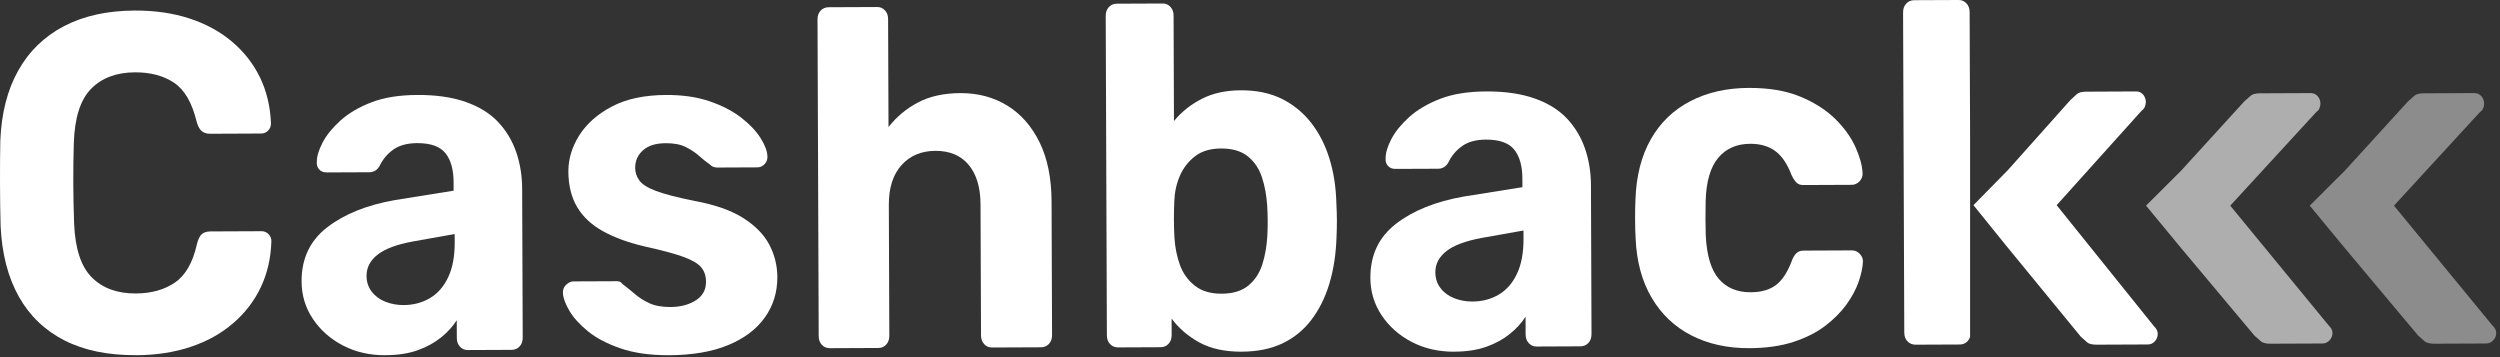 <svg width="413" height="59" viewBox="0 0 413 59" fill="none" xmlns="http://www.w3.org/2000/svg">
<rect x="0" y="0" width="413" height="59" fill="#333333" stroke="none"/>
<path d="M22.47 58.676C17.831 58.697 13.891 57.886 10.649 56.236C7.411 54.587 4.896 52.176 3.108 48.993C1.318 45.812 0.316 41.928 0.101 37.342C0.044 35.184 0.011 32.864 0.002 30.386C-0.006 27.909 0.009 25.533 0.051 23.265C0.231 18.73 1.215 14.865 3.005 11.67C4.795 8.472 7.314 6.026 10.567 4.323C13.818 2.622 17.712 1.764 22.257 1.743C25.563 1.728 28.578 2.165 31.296 3.049C34.013 3.936 36.363 5.214 38.342 6.894C40.325 8.573 41.863 10.544 42.957 12.805C44.05 15.071 44.654 17.595 44.764 20.389C44.764 20.865 44.606 21.264 44.285 21.578C43.965 21.897 43.587 22.059 43.139 22.059L34.698 22.096C34.107 22.096 33.635 21.942 33.29 21.627C32.943 21.313 32.67 20.788 32.471 20.049C31.717 16.943 30.474 14.813 28.743 13.661C27.01 12.509 24.86 11.937 22.297 11.949C19.235 11.963 16.819 12.868 15.048 14.67C13.28 16.469 12.327 19.451 12.195 23.617C12.063 27.942 12.079 32.369 12.243 36.903C12.406 41.067 13.383 44.041 15.167 45.826C16.948 47.611 19.371 48.496 22.43 48.481C24.998 48.472 27.153 47.869 28.901 46.675C30.65 45.484 31.862 43.354 32.543 40.295C32.739 39.504 33.009 38.962 33.351 38.672C33.694 38.381 34.164 38.233 34.757 38.231L43.2 38.195C43.644 38.193 44.024 38.35 44.349 38.664C44.67 38.979 44.834 39.373 44.834 39.847C44.749 42.643 44.165 45.176 43.086 47.447C42.008 49.72 40.488 51.702 38.517 53.396C36.549 55.092 34.212 56.394 31.5 57.301C28.789 58.207 25.778 58.669 22.47 58.683" fill="white"/>
<path d="M63.709 58.684C61.093 58.698 58.75 58.162 56.67 57.083C54.595 56.007 52.937 54.541 51.694 52.69C50.453 50.839 49.829 48.771 49.82 46.489C49.807 42.724 51.213 39.747 54.046 37.556C56.875 35.37 60.606 33.867 65.247 33.052L74.939 31.501L74.932 30.066C74.925 27.998 74.477 26.407 73.581 25.298C72.689 24.188 71.132 23.636 68.912 23.645C67.282 23.652 65.974 24.004 64.992 24.698C64.008 25.392 63.244 26.299 62.708 27.415C62.312 28.105 61.748 28.454 61.008 28.456L53.976 28.485C53.431 28.487 53.014 28.319 52.715 27.975C52.416 27.63 52.291 27.219 52.34 26.742C52.335 25.838 52.654 24.776 53.288 23.556C53.927 22.331 54.909 21.122 56.238 19.92C57.566 18.721 59.266 17.718 61.335 16.913C63.404 16.11 65.945 15.7 68.954 15.688C72.066 15.674 74.732 16.061 76.955 16.847C79.177 17.633 80.958 18.74 82.296 20.163C83.638 21.592 84.628 23.246 85.276 25.125C85.924 27.005 86.255 29.032 86.26 31.209L86.352 55.799C86.352 56.382 86.183 56.861 85.838 57.234C85.491 57.607 85.05 57.794 84.507 57.796L77.253 57.827C76.759 57.827 76.34 57.645 75.993 57.274C75.643 56.906 75.47 56.429 75.466 55.844L75.457 52.898C74.818 53.91 73.959 54.857 72.876 55.735C71.791 56.616 70.5 57.324 68.998 57.86C67.493 58.398 65.728 58.669 63.705 58.676M66.641 50.398C68.271 50.391 69.725 50.015 71.005 49.262C72.285 48.516 73.293 47.372 74.027 45.828C74.763 44.286 75.127 42.348 75.119 40.014L75.112 38.661L68.233 39.886C65.567 40.375 63.619 41.099 62.392 42.058C61.159 43.021 60.549 44.19 60.553 45.568C60.556 46.576 60.845 47.452 61.416 48.188C61.985 48.929 62.741 49.484 63.678 49.85C64.618 50.218 65.607 50.398 66.643 50.395" fill="white"/>
<path d="M110.491 58.681C107.407 58.696 104.757 58.32 102.544 57.559C100.328 56.801 98.534 55.866 97.164 54.758C95.795 53.648 94.768 52.527 94.094 51.388C93.419 50.25 93.054 49.284 93.001 48.486C92.95 47.902 93.12 47.423 93.518 47.05C93.917 46.676 94.31 46.487 94.711 46.487L101.943 46.457C102.091 46.457 102.239 46.48 102.392 46.532C102.54 46.587 102.688 46.719 102.841 46.929C103.487 47.406 104.159 47.947 104.861 48.554C105.56 49.161 106.367 49.676 107.287 50.096C108.208 50.517 109.365 50.725 110.758 50.718C112.4 50.71 113.789 50.349 114.931 49.626C116.072 48.901 116.641 47.881 116.634 46.551C116.632 45.595 116.369 44.801 115.842 44.168C115.318 43.533 114.333 42.954 112.891 42.43C111.446 41.906 109.307 41.329 106.469 40.706C103.783 40.078 101.491 39.239 99.598 38.188C97.704 37.135 96.281 35.8 95.332 34.185C94.383 32.57 93.903 30.621 93.894 28.337C93.888 26.268 94.49 24.277 95.698 22.357C96.91 20.442 98.706 18.855 101.089 17.596C103.471 16.34 106.451 15.704 110.031 15.688C112.765 15.678 115.165 16.025 117.232 16.734C119.296 17.44 121.028 18.338 122.426 19.419C123.822 20.503 124.882 21.613 125.609 22.749C126.333 23.892 126.722 24.882 126.775 25.73C126.826 26.261 126.678 26.712 126.333 27.086C125.988 27.459 125.589 27.648 125.143 27.648L118.504 27.676C118.251 27.678 118.028 27.641 117.831 27.563C117.63 27.482 117.457 27.362 117.307 27.204C116.709 26.783 116.099 26.297 115.475 25.742C114.851 25.187 114.114 24.7 113.267 24.28C112.42 23.859 111.327 23.649 109.984 23.656C108.343 23.663 107.088 24.053 106.223 24.825C105.356 25.598 104.925 26.571 104.931 27.737C104.934 28.484 105.161 29.169 105.611 29.804C106.06 30.439 106.98 31.023 108.376 31.547C109.77 32.071 111.885 32.619 114.721 33.188C118.103 33.812 120.793 34.754 122.787 36.02C124.778 37.286 126.211 38.753 127.092 40.422C127.968 42.09 128.408 43.88 128.417 45.791C128.423 48.285 127.735 50.505 126.35 52.446C124.968 54.392 122.944 55.913 120.291 57.012C117.634 58.11 114.367 58.667 110.489 58.684" fill="white"/>
<path d="M137.114 57.52C136.57 57.522 136.123 57.339 135.775 56.969C135.426 56.602 135.25 56.127 135.25 55.546L135.054 3.186C135.05 2.605 135.224 2.127 135.57 1.756C135.913 1.384 136.358 1.198 136.905 1.195L144.925 1.16C145.421 1.158 145.842 1.341 146.19 1.711C146.538 2.078 146.712 2.553 146.714 3.137L146.782 20.986C148.111 19.287 149.742 17.934 151.669 16.92C153.597 15.905 155.922 15.393 158.647 15.383C161.567 15.369 164.158 16.061 166.416 17.452C168.673 18.845 170.451 20.873 171.751 23.537C173.048 26.206 173.701 29.439 173.718 33.249L173.8 55.381C173.802 55.962 173.632 56.44 173.289 56.812C172.941 57.184 172.498 57.369 171.953 57.372L163.858 57.407C163.363 57.41 162.937 57.226 162.594 56.856C162.243 56.489 162.069 56.014 162.065 55.43L161.983 33.774C161.974 30.971 161.32 28.792 160.029 27.239C158.736 25.686 156.9 24.911 154.523 24.921C152.196 24.93 150.33 25.718 148.926 27.286C147.521 28.853 146.822 31.037 146.835 33.837L146.915 55.494C146.915 56.078 146.745 56.553 146.399 56.925C146.055 57.297 145.632 57.482 145.137 57.485L137.116 57.52H137.114Z" fill="white"/>
<path d="M205.151 58.1C202.349 58.109 200.01 57.602 198.136 56.572C196.263 55.541 194.735 54.226 193.549 52.632L193.557 55.353C193.56 55.939 193.389 56.42 193.045 56.795C192.704 57.17 192.262 57.358 191.721 57.36L184.709 57.391C184.168 57.391 183.724 57.208 183.378 56.836C183.032 56.466 182.859 55.986 182.857 55.398L182.665 2.621C182.662 2.032 182.831 1.553 183.172 1.178C183.518 0.803 183.958 0.614 184.499 0.609L192.098 0.578C192.59 0.576 193.008 0.761 193.354 1.133C193.7 1.503 193.873 1.982 193.875 2.571L193.938 20.001C195.162 18.504 196.681 17.285 198.502 16.346C200.318 15.404 202.478 14.93 204.989 14.918C207.547 14.908 209.771 15.364 211.671 16.286C213.566 17.212 215.183 18.512 216.519 20.184C217.851 21.858 218.882 23.839 219.6 26.126C220.322 28.418 220.712 30.946 220.773 33.719C220.824 34.68 220.854 35.574 220.856 36.397C220.861 37.225 220.837 38.143 220.793 39.156C220.703 41.984 220.307 44.557 219.605 46.88C218.902 49.202 217.897 51.204 216.602 52.888C215.304 54.575 213.708 55.861 211.82 56.748C209.931 57.635 207.705 58.086 205.146 58.095M201.798 48.519C203.669 48.512 205.142 48.066 206.219 47.181C207.296 46.296 208.066 45.134 208.53 43.692C208.99 42.249 209.268 40.677 209.362 38.971C209.454 37.318 209.447 35.664 209.342 34.013C209.237 32.308 208.948 30.735 208.475 29.298C208.003 27.86 207.226 26.705 206.142 25.829C205.054 24.957 203.577 24.522 201.708 24.53C199.94 24.537 198.502 24.971 197.399 25.829C196.295 26.686 195.462 27.77 194.901 29.077C194.341 30.386 194.039 31.786 193.993 33.28C193.949 34.241 193.93 35.228 193.932 36.241C193.934 37.254 193.965 38.269 194.015 39.279C194.12 40.876 194.422 42.37 194.917 43.753C195.416 45.139 196.23 46.28 197.366 47.181C198.502 48.085 199.979 48.526 201.798 48.519Z" fill="white"/>
<path d="M240.276 58.101C237.66 58.116 235.317 57.58 233.237 56.501C231.161 55.425 229.503 53.959 228.26 52.108C227.019 50.257 226.395 48.189 226.386 45.907C226.373 42.142 227.779 39.165 230.612 36.974C233.441 34.788 237.173 33.285 241.813 32.47L251.506 30.919L251.499 29.484C251.493 27.416 251.04 25.825 250.149 24.716C249.257 23.606 247.7 23.056 245.479 23.063C243.849 23.07 242.54 23.422 241.559 24.116C240.575 24.81 239.81 25.717 239.27 26.833C238.879 27.523 238.315 27.872 237.572 27.874L230.54 27.902C229.995 27.905 229.573 27.737 229.279 27.393C228.98 27.048 228.855 26.637 228.903 26.16C228.899 25.256 229.217 24.194 229.852 22.974C230.491 21.748 231.473 20.54 232.802 19.338C234.131 18.139 235.831 17.136 237.9 16.331C239.969 15.528 242.51 15.118 245.519 15.106C248.631 15.092 251.297 15.479 253.52 16.265C255.743 17.051 257.524 18.158 258.861 19.581C260.199 21.01 261.194 22.664 261.842 24.543C262.49 26.422 262.821 28.45 262.826 30.627L262.918 55.217C262.918 55.8 262.749 56.279 262.404 56.652C262.057 57.025 261.616 57.212 261.073 57.214L253.819 57.245C253.324 57.245 252.901 57.063 252.558 56.692C252.209 56.324 252.035 55.847 252.031 55.262L252.022 52.316C251.383 53.328 250.524 54.275 249.441 55.153C248.356 56.034 247.065 56.742 245.563 57.278C244.058 57.816 242.292 58.087 240.269 58.094M243.208 49.816C244.838 49.809 246.292 49.433 247.572 48.68C248.853 47.934 249.861 46.789 250.594 45.246C251.33 43.707 251.695 41.769 251.686 39.432L251.679 38.079L244.8 39.304C242.134 39.793 240.186 40.517 238.958 41.476C237.726 42.439 237.113 43.608 237.12 44.986C237.122 45.994 237.412 46.87 237.981 47.606C238.552 48.347 239.305 48.902 240.245 49.268C241.185 49.636 242.174 49.816 243.21 49.813" fill="white"/>
<path d="M289.034 57.52C285.395 57.534 282.193 56.832 279.42 55.41C276.65 53.988 274.459 51.915 272.856 49.187C271.249 46.461 270.366 43.188 270.204 39.366C270.149 38.518 270.125 37.441 270.118 36.14C270.116 34.838 270.133 33.766 270.18 32.913C270.315 29.042 271.164 25.733 272.723 22.991C274.284 20.251 276.455 18.161 279.24 16.716C282.025 15.27 285.236 14.538 288.874 14.524C292.214 14.51 295.054 14.989 297.402 15.96C299.748 16.933 301.671 18.161 303.172 19.637C304.671 21.118 305.786 22.668 306.515 24.281C307.245 25.899 307.635 27.318 307.691 28.534C307.742 29.066 307.58 29.531 307.212 29.933C306.839 30.332 306.402 30.533 305.903 30.533L297.905 30.568C297.407 30.57 297.021 30.426 296.746 30.136C296.471 29.845 296.209 29.434 295.956 28.903C295.251 27.051 294.349 25.726 293.251 24.935C292.149 24.141 290.779 23.747 289.134 23.754C286.892 23.763 285.127 24.541 283.839 26.087C282.546 27.632 281.859 30.025 281.772 33.265C281.73 35.337 281.737 37.219 281.792 38.917C281.954 42.21 282.672 44.593 283.95 46.074C285.227 47.557 286.985 48.292 289.229 48.282C290.972 48.275 292.364 47.871 293.409 47.071C294.455 46.27 295.32 44.938 296.012 43.079C296.207 42.547 296.455 42.134 296.755 41.841C297.052 41.548 297.451 41.4 297.95 41.4L305.948 41.364C306.444 41.362 306.881 41.558 307.256 41.955C307.631 42.351 307.797 42.817 307.748 43.348C307.704 44.248 307.469 45.311 307.05 46.532C306.633 47.758 305.966 49.005 305.048 50.285C304.127 51.563 302.948 52.748 301.511 53.842C300.065 54.936 298.313 55.819 296.251 56.492C294.185 57.16 291.781 57.505 289.041 57.517" fill="white"/>
<path d="M325.46 22.688L325.382 1.995C325.382 1.408 325.205 0.93 324.854 0.556C324.503 0.185 324.08 -0.002 323.581 2.22926e-05L316.253 0.031C315.703 0.033 315.255 0.221 314.909 0.597C314.562 0.972 314.387 1.455 314.389 2.042L314.587 54.946C314.587 55.533 314.764 56.011 315.115 56.385C315.465 56.755 315.916 56.943 316.464 56.941L323.791 56.91C324.291 56.905 324.714 56.72 325.063 56.344C325.244 56.147 325.373 55.914 325.46 55.657V22.688Z" fill="white"/>
<path opacity="0.25" d="M381.582 33.976L387.358 40.97L399.483 55.437C399.878 55.805 400.237 56.123 400.557 56.385C400.878 56.652 401.412 56.779 402.152 56.774L410.74 56.739C411.186 56.734 411.569 56.562 411.887 56.215C412.208 55.871 412.368 55.46 412.366 54.981C412.366 54.556 412.142 54.136 411.696 53.712L395.478 33.974L409.712 18.483C409.961 18.32 410.132 18.11 410.229 17.846C410.327 17.58 410.376 17.339 410.376 17.129C410.371 16.65 410.222 16.244 409.925 15.897C409.627 15.553 409.231 15.383 408.737 15.383L400.366 15.421C399.676 15.421 399.169 15.557 398.852 15.824C398.532 16.088 398.176 16.409 397.78 16.782L387.356 28.214L381.58 33.969L381.582 33.976Z" fill="white"/>
<path opacity="0.5" d="M354.536 33.976L360.312 40.97L372.437 55.437C372.832 55.805 373.19 56.123 373.511 56.385C373.832 56.652 374.366 56.779 375.106 56.774L383.694 56.739C384.14 56.734 384.523 56.562 384.841 56.215C385.162 55.871 385.322 55.46 385.32 54.981C385.32 54.556 385.096 54.136 384.65 53.712L368.432 33.974L382.666 18.483C382.914 18.32 383.086 18.11 383.182 17.846C383.281 17.58 383.33 17.339 383.33 17.129C383.325 16.65 383.176 16.244 382.879 15.897C382.58 15.553 382.185 15.383 381.691 15.383L373.32 15.421C372.63 15.421 372.123 15.557 371.806 15.824C371.486 16.088 371.13 16.409 370.734 16.782L360.309 28.214L354.533 33.969L354.536 33.976Z" fill="white"/>
<path opacity="0.25" d="M381.582 33.976L387.358 40.97L399.483 55.437C399.878 55.805 400.237 56.123 400.557 56.385C400.878 56.652 401.412 56.779 402.152 56.774L410.74 56.739C411.186 56.734 411.569 56.562 411.887 56.215C412.208 55.871 412.368 55.46 412.366 54.981C412.366 54.556 412.142 54.136 411.696 53.712L395.478 33.974L409.712 18.483C409.961 18.32 410.132 18.11 410.229 17.846C410.327 17.58 410.376 17.339 410.376 17.129C410.371 16.65 410.222 16.244 409.925 15.897C409.627 15.553 409.231 15.383 408.737 15.383L400.366 15.421C399.676 15.421 399.169 15.557 398.852 15.824C398.532 16.088 398.176 16.409 397.78 16.782L387.356 28.214L381.58 33.969L381.582 33.976Z" fill="white"/>
<path opacity="0.5" d="M354.536 33.976L360.312 40.97L372.437 55.437C372.832 55.805 373.19 56.123 373.511 56.385C373.832 56.652 374.366 56.779 375.106 56.774L383.694 56.739C384.14 56.734 384.523 56.562 384.841 56.215C385.162 55.871 385.322 55.46 385.32 54.981C385.32 54.556 385.096 54.136 384.65 53.712L368.432 33.974L382.666 18.483C382.914 18.32 383.086 18.11 383.182 17.846C383.281 17.58 383.33 17.339 383.33 17.129C383.325 16.65 383.176 16.244 382.879 15.897C382.58 15.553 382.185 15.383 381.691 15.383L373.32 15.421C372.63 15.421 372.123 15.557 371.806 15.824C371.486 16.088 371.13 16.409 370.734 16.782L360.309 28.214L354.533 33.969L354.536 33.976Z" fill="white" fill-opacity="0.41"/>
<path d="M326.019 33.898L331.731 40.966L343.721 55.587C344.112 55.959 344.466 56.281 344.783 56.546C345.1 56.816 345.628 56.944 346.36 56.94L354.853 56.904C355.294 56.899 355.672 56.725 355.987 56.374C356.304 56.026 356.462 55.611 356.46 55.127C356.46 54.698 356.239 54.273 355.798 53.844L339.76 33.895L353.836 18.239C354.081 18.075 354.251 17.862 354.346 17.595C354.444 17.326 354.492 17.082 354.492 16.87C354.488 16.386 354.34 15.976 354.047 15.625C353.751 15.277 353.36 15.105 352.871 15.105L344.594 15.144C343.912 15.144 343.41 15.282 343.097 15.551C342.78 15.819 342.428 16.143 342.037 16.52L331.729 28.074L326.017 33.891L326.019 33.898Z" fill="white"/>
</svg>
